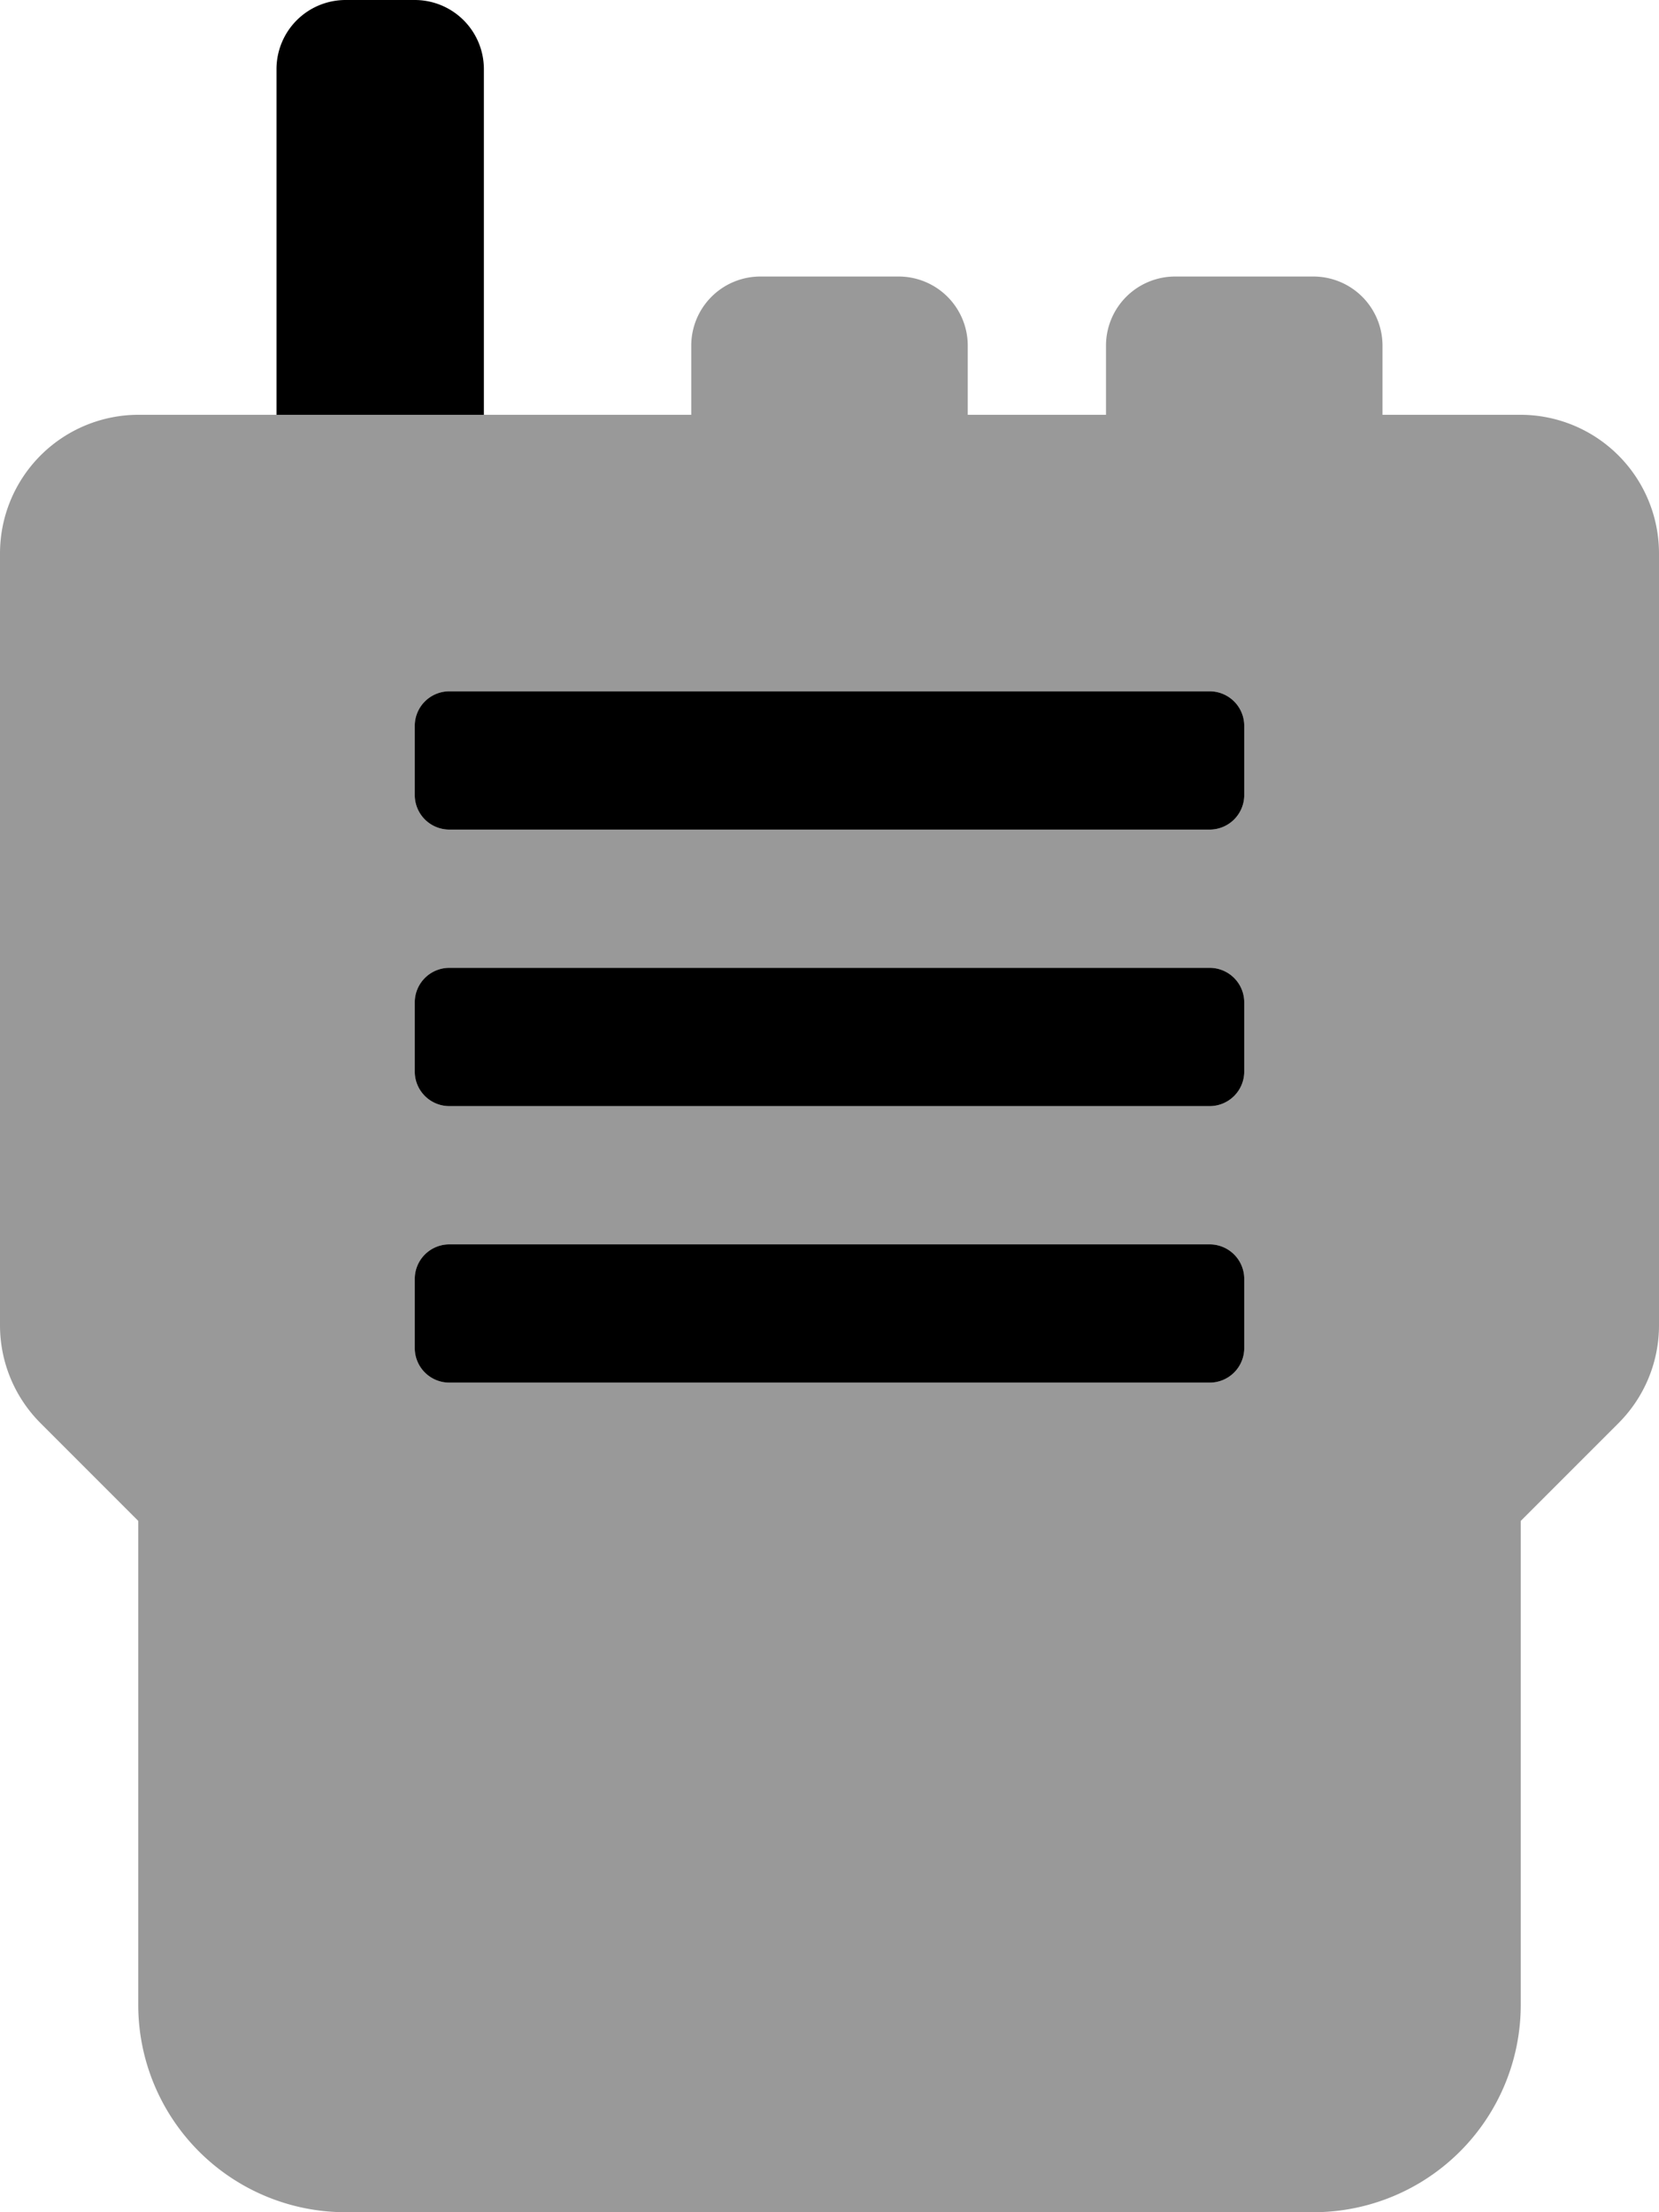 <svg xmlns="http://www.w3.org/2000/svg" viewBox="0 0 384 512"><!-- Font Awesome Pro 5.15.4 by @fontawesome - https://fontawesome.com License - https://fontawesome.com/license (Commercial License) --><defs><style>.fa-secondary{opacity:.4}</style></defs><path d="M352 96h-32V80a16 16 0 0 0-16-16h-32a16 16 0 0 0-16 16v16h-32V80a16 16 0 0 0-16-16h-32a16 16 0 0 0-16 16v16H32a32.09 32.09 0 0 0-32 32v178.74a32 32 0 0 0 9.38 22.63L32 352v112a48 48 0 0 0 48 48h224a48 48 0 0 0 48-48V352l22.63-22.63a32 32 0 0 0 9.37-22.63V128a32.09 32.09 0 0 0-32-32zm-64 216a8 8 0 0 1-8 8H104a8 8 0 0 1-8-8v-16a8 8 0 0 1 8-8h176a8 8 0 0 1 8 8zm0-64a8 8 0 0 1-8 8H104a8 8 0 0 1-8-8v-16a8 8 0 0 1 8-8h176a8 8 0 0 1 8 8zm0-64a8 8 0 0 1-8 8H104a8 8 0 0 1-8-8v-16a8 8 0 0 1 8-8h176a8 8 0 0 1 8 8z" class="fa-secondary"/><path d="M112 16A16 16 0 0 0 96 0H80a16 16 0 0 0-16 16v80h48zm168 272H104a8 8 0 0 0-8 8v16a8 8 0 0 0 8 8h176a8 8 0 0 0 8-8v-16a8 8 0 0 0-8-8zm0-64H104a8 8 0 0 0-8 8v16a8 8 0 0 0 8 8h176a8 8 0 0 0 8-8v-16a8 8 0 0 0-8-8zm0-64H104a8 8 0 0 0-8 8v16a8 8 0 0 0 8 8h176a8 8 0 0 0 8-8v-16a8 8 0 0 0-8-8z" class="fa-primary"/></svg>
